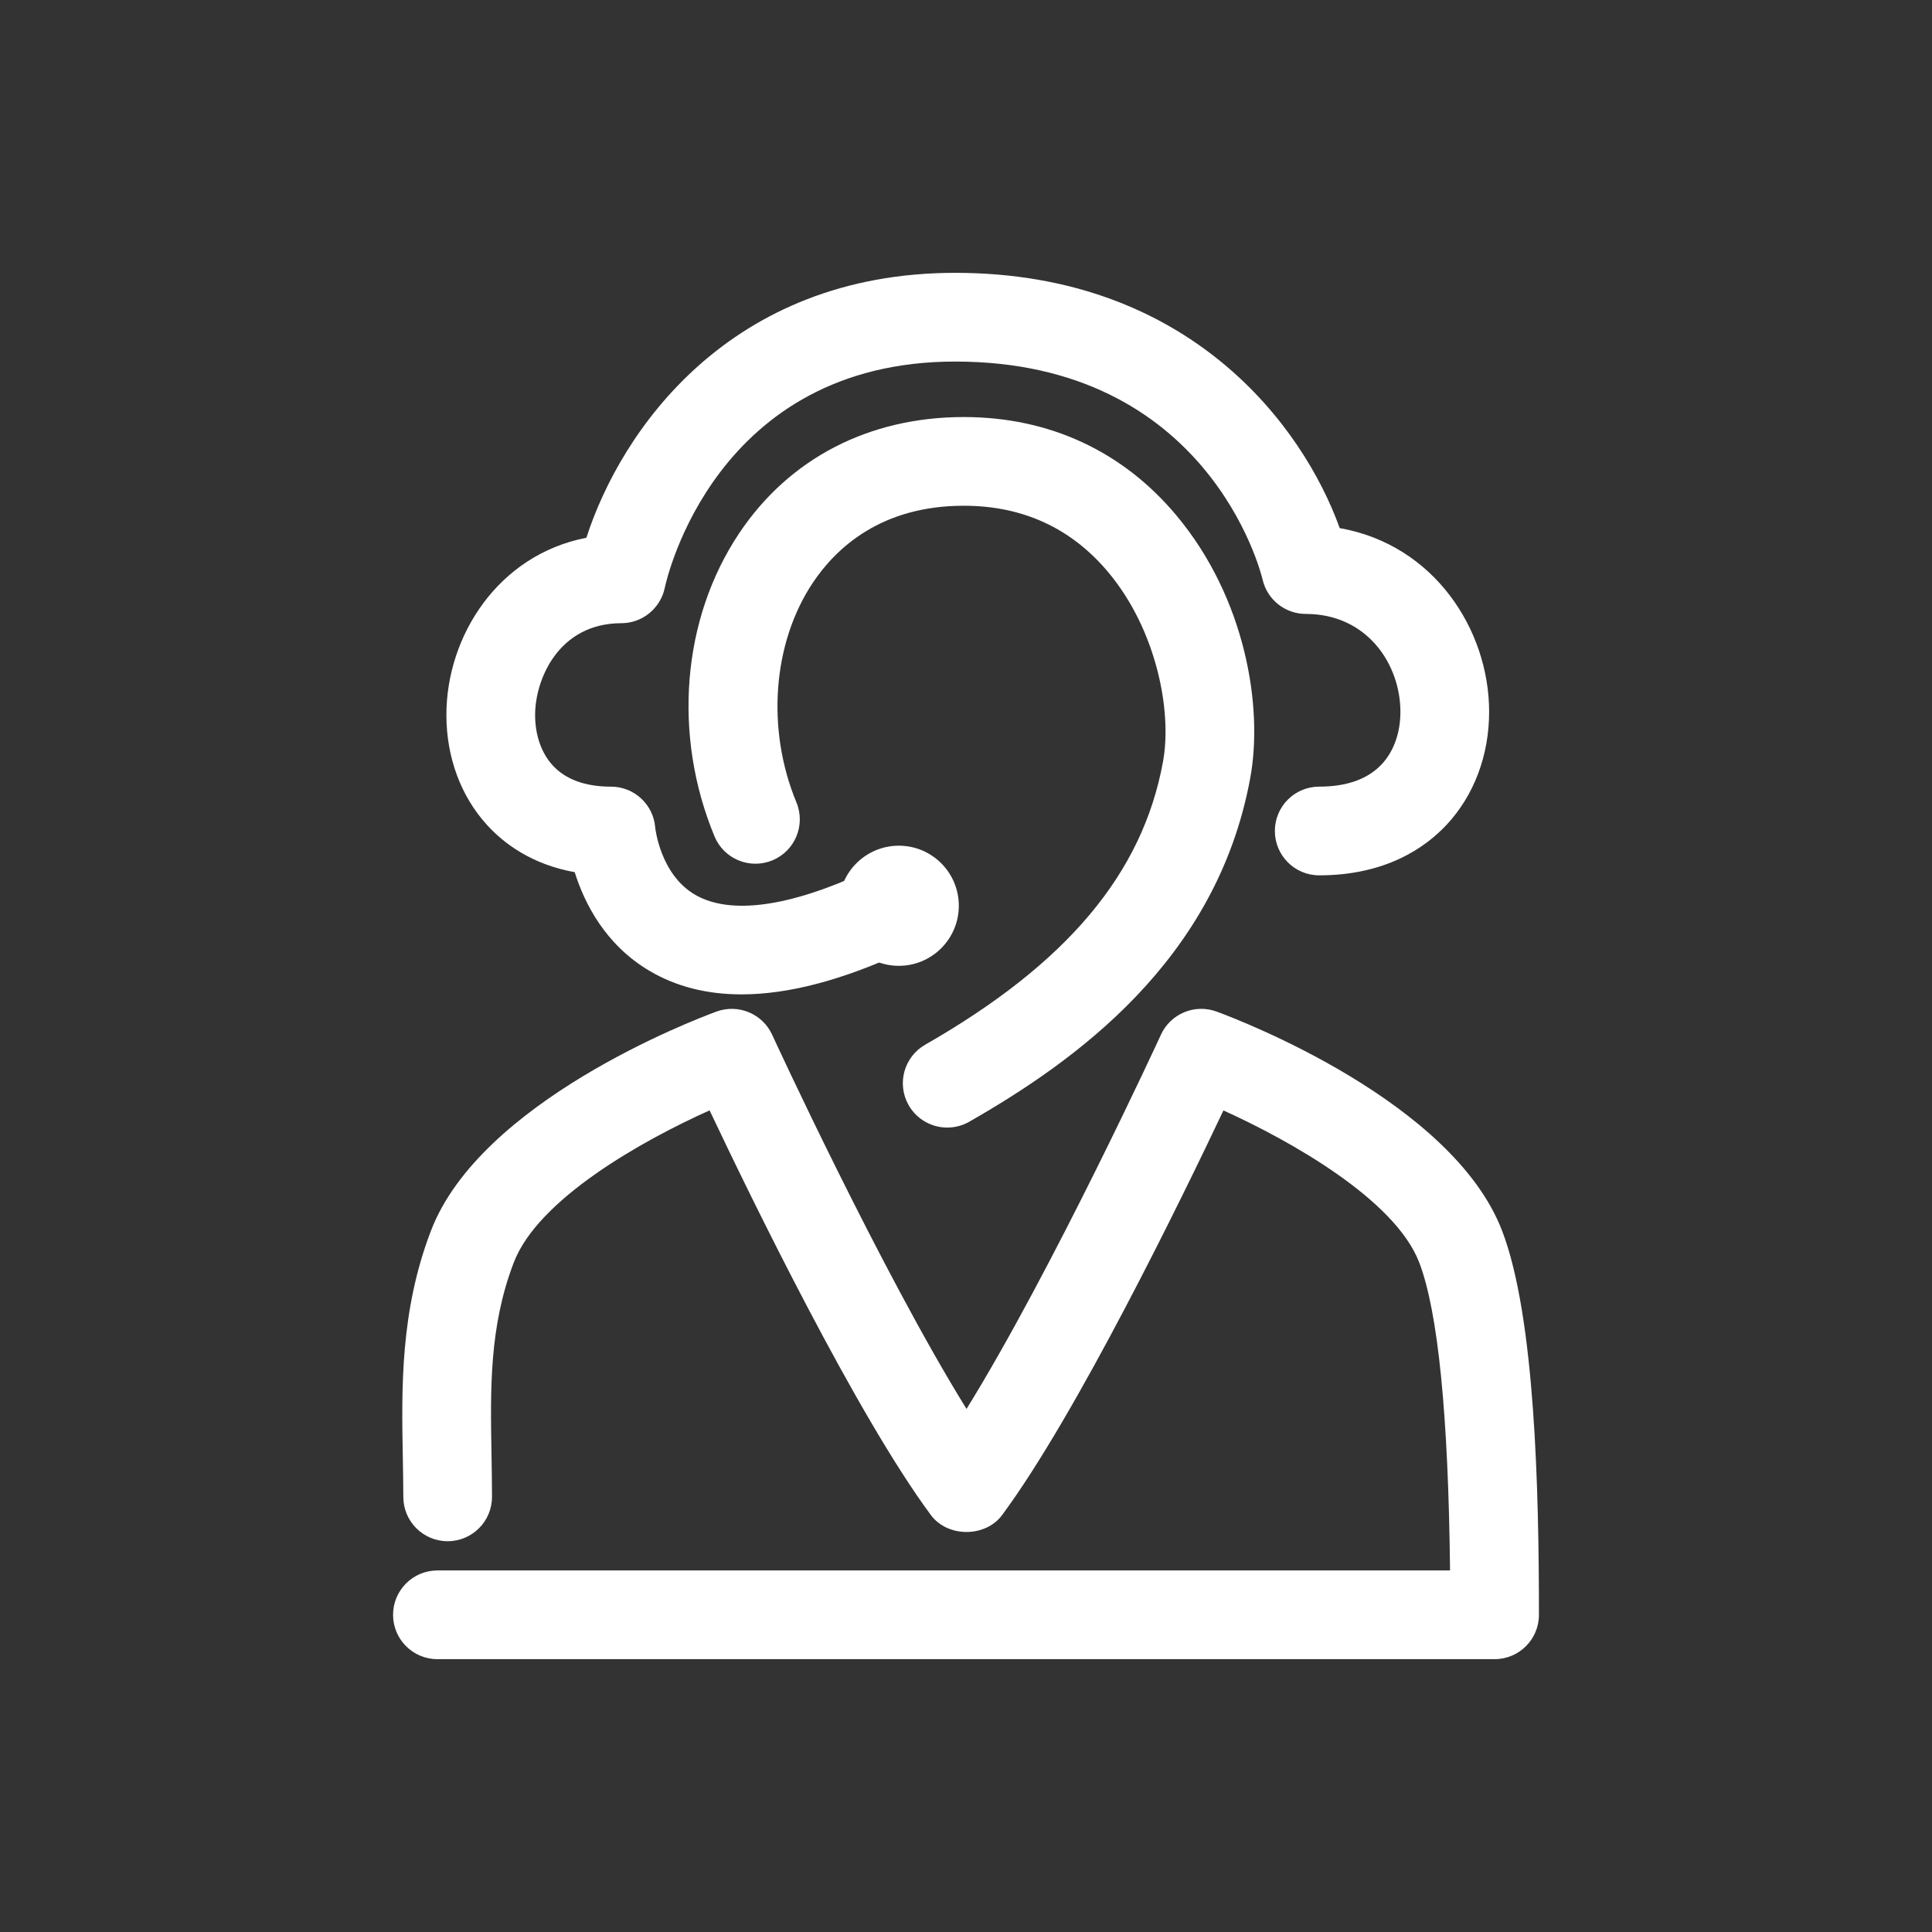 <?xml version="1.0" encoding="utf-8"?>
<!-- Generator: Adobe Illustrator 16.0.0, SVG Export Plug-In . SVG Version: 6.00 Build 0)  -->
<!DOCTYPE svg PUBLIC "-//W3C//DTD SVG 1.1//EN" "http://www.w3.org/Graphics/SVG/1.1/DTD/svg11.dtd">
<svg version="1.1" id="分離模式" xmlns="http://www.w3.org/2000/svg" xmlns:xlink="http://www.w3.org/1999/xlink" x="0px"
	 y="0px" width="100px" height="100px" viewBox="0 0 100 100" enable-background="new 0 0 100 100" xml:space="preserve">
<rect x="0" y="0" width="100" height="100" fill="#333333" stroke="none"/>
<g>
	<g>
		<path fill="#FFFFFF" d="M-94.45,47.255c-0.264,0-0.529-0.057-0.772-0.172c-33.136-15.469-35.831-29.798-35.831-45.586v-20.134
			c0-0.957,0.738-1.753,1.691-1.825c0.202-0.016,20.308-1.62,33.898-10.68c0.614-0.41,1.414-0.41,2.03,0
			c13.61,9.073,33.694,10.665,33.896,10.68c0.956,0.071,1.694,0.867,1.694,1.825V1.497c0,15.789-2.697,30.117-35.832,45.586
			C-93.921,47.198-94.185,47.255-94.45,47.255z M-127.394-16.976V1.497c0,14.905,2.439,27.475,32.943,41.906
			c30.506-14.431,32.947-27,32.947-41.906v-18.472c-5.161-0.572-20.879-2.866-32.947-10.463
			C-106.515-19.841-122.235-17.547-127.394-16.976z"/>
	</g>
	<g>
		<g>
			<path fill="#FFFFFF" d="M-94.45,23.46c-9.082,0-16.472-7.39-16.472-16.472c0-9.083,7.39-16.474,16.472-16.474
				c9.084,0,16.474,7.39,16.474,16.474C-77.977,16.071-85.366,23.46-94.45,23.46z M-94.45-5.824
				c-7.064,0-12.811,5.747-12.811,12.813c0,7.064,5.746,12.812,12.811,12.812c7.067,0,12.813-5.748,12.813-12.812
				C-81.637-0.077-87.383-5.824-94.45-5.824z"/>
		</g>
		<g>
			<g>
				<path fill="#FFFFFF" d="M-92.619-13.146h-3.66c-1.011,0-1.831-0.819-1.831-1.83c0-1.012,0.82-1.831,1.831-1.831h3.66
					c1.011,0,1.831,0.819,1.831,1.831C-90.788-13.965-91.608-13.146-92.619-13.146z"/>
			</g>
			<g>
				<path fill="#FFFFFF" d="M-94.45-5.824c-1.011,0-1.829-0.82-1.829-1.83v-7.321c0-1.012,0.818-1.831,1.829-1.831
					c1.012,0,1.831,0.819,1.831,1.831v7.321C-92.619-6.644-93.438-5.824-94.45-5.824z"/>
			</g>
		</g>
		<g>
			<g>
				<path fill="#FFFFFF" d="M-92.619,30.782h-3.66c-1.011,0-1.831-0.819-1.831-1.831c0-1.01,0.82-1.83,1.831-1.83h3.66
					c1.011,0,1.831,0.82,1.831,1.83C-90.788,29.962-91.608,30.782-92.619,30.782z"/>
			</g>
			<g>
				<path fill="#FFFFFF" d="M-94.45,30.782c-1.011,0-1.829-0.819-1.829-1.831V21.63c0-1.01,0.818-1.83,1.829-1.83
					c1.012,0,1.831,0.819,1.831,1.83v7.321C-92.619,29.962-93.438,30.782-94.45,30.782z"/>
			</g>
		</g>
		<g>
			<g>
				<path fill="#FFFFFF" d="M-116.412,10.648c-1.011,0-1.831-0.819-1.831-1.83v-3.66c0-1.012,0.82-1.831,1.831-1.831
					s1.828,0.819,1.828,1.831v3.66C-114.584,9.829-115.401,10.648-116.412,10.648z"/>
			</g>
			<g>
				<path fill="#FFFFFF" d="M-109.092,8.818h-7.32c-1.011,0-1.831-0.819-1.831-1.83c0-1.012,0.82-1.831,1.831-1.831h7.32
					c1.011,0,1.831,0.819,1.831,1.831C-107.261,7.999-108.081,8.818-109.092,8.818z"/>
			</g>
		</g>
		<g>
			<g>
				<path fill="#FFFFFF" d="M-72.485,10.648c-1.012,0-1.832-0.819-1.832-1.83v-3.66c0-1.012,0.82-1.831,1.832-1.831
					c1.011,0,1.83,0.819,1.83,1.831v3.66C-70.655,9.829-71.475,10.648-72.485,10.648z"/>
			</g>
			<g>
				<path fill="#FFFFFF" d="M-72.485,8.818h-7.32c-1.011,0-1.831-0.819-1.831-1.83c0-1.012,0.82-1.831,1.831-1.831h7.32
					c1.011,0,1.83,0.819,1.83,1.831C-70.655,7.999-71.475,8.818-72.485,8.818z"/>
			</g>
		</g>
		<g>
			<g>
				<path fill="#FFFFFF" d="M-112.568-4.124c-0.47,0-0.937-0.179-1.294-0.536c-0.716-0.715-0.716-1.874,0-2.588l5.178-5.177
					c0.713-0.715,1.874-0.715,2.586,0c0.717,0.714,0.717,1.873,0,2.587l-5.175,5.178C-111.632-4.303-112.101-4.124-112.568-4.124z"
					/>
			</g>
			<g>
				<path fill="#FFFFFF" d="M-104.804-1.536c-0.468,0-0.937-0.179-1.292-0.536l-5.178-5.176c-0.716-0.716-0.716-1.875,0-2.59
					c0.712-0.715,1.873-0.714,2.587,0l5.178,5.177c0.715,0.715,0.715,1.874,0,2.589C-103.864-1.715-104.333-1.536-104.804-1.536z"/>
			</g>
		</g>
		<g>
			<g>
				<path fill="#FFFFFF" d="M-81.507,26.937c-0.467,0-0.937-0.179-1.295-0.536c-0.713-0.714-0.713-1.873,0-2.588l5.178-5.177
					c0.716-0.715,1.873-0.715,2.589,0c0.714,0.715,0.714,1.874,0,2.588l-5.177,5.177C-80.57,26.758-81.038,26.937-81.507,26.937z"/>
			</g>
			<g>
				<path fill="#FFFFFF" d="M-78.919,24.349c-0.469,0-0.937-0.179-1.293-0.536l-5.18-5.177c-0.712-0.714-0.712-1.874,0-2.588
					c0.717-0.715,1.875-0.715,2.59,0l5.178,5.177c0.716,0.715,0.716,1.874,0,2.588C-77.981,24.17-78.451,24.349-78.919,24.349z"/>
			</g>
		</g>
		<g>
			<g>
				<path fill="#FFFFFF" d="M-76.329-4.124c-0.469,0-0.938-0.179-1.295-0.536l-5.178-5.178c-0.713-0.714-0.713-1.873,0-2.587
					c0.715-0.715,1.873-0.715,2.59,0l5.177,5.177c0.714,0.714,0.714,1.873,0,2.588C-75.393-4.303-75.862-4.124-76.329-4.124z"/>
			</g>
			<g>
				<path fill="#FFFFFF" d="M-84.097-1.536c-0.467,0-0.937-0.179-1.295-0.536c-0.712-0.715-0.712-1.873,0-2.589l5.18-5.177
					c0.715-0.714,1.873-0.715,2.588,0c0.716,0.715,0.716,1.874,0,2.59l-5.178,5.176C-83.16-1.715-83.627-1.536-84.097-1.536z"/>
			</g>
		</g>
		<g>
			<g>
				<path fill="#FFFFFF" d="M-107.39,26.937c-0.47,0-0.938-0.179-1.295-0.536l-5.178-5.177c-0.716-0.714-0.716-1.873,0-2.588
					c0.715-0.715,1.873-0.715,2.589,0l5.175,5.177c0.717,0.715,0.717,1.874,0,2.588C-106.454,26.758-106.923,26.937-107.39,26.937z"
					/>
			</g>
			<g>
				<path fill="#FFFFFF" d="M-109.979,24.349c-0.471,0-0.938-0.179-1.295-0.536c-0.716-0.715-0.716-1.874,0-2.589l5.178-5.177
					c0.714-0.714,1.873-0.714,2.587,0c0.715,0.715,0.715,1.874,0,2.588l-5.178,5.177C-109.042,24.17-109.513,24.349-109.979,24.349z
					"/>
			</g>
		</g>
		<g>
			<path fill="#FFFFFF" d="M-94.45,10.648c-2.018,0-3.66-1.642-3.66-3.66c0-2.019,1.643-3.661,3.66-3.661
				c2.02,0,3.662,1.642,3.662,3.661C-90.788,9.006-92.431,10.648-94.45,10.648z"/>
		</g>
	</g>
</g>
<g id="health_insurance_x2F_donation">
	<g>
		<g>
			<path fill="#FFFFFF" d="M101.009,172.819c-0.382,0-0.767-0.126-1.088-0.381c-0.757-0.603-0.882-1.705-0.279-2.46
				c6.176-7.746,9.575-14.756,9.575-19.739c0-8.832-7.185-16.017-16.017-16.017c-5.704,0-11.023,3.085-13.881,8.051
				c-0.313,0.543-0.891,0.878-1.518,0.878l0,0c-0.627,0-1.205-0.335-1.518-0.878c-2.855-4.966-8.174-8.051-13.88-8.051
				c-8.831,0-16.017,7.185-16.017,16.017c0,4.766,3.15,11.459,8.873,18.846c0.592,0.764,0.453,1.865-0.313,2.456
				c-0.765,0.591-1.862,0.452-2.455-0.312c-4.382-5.658-9.605-13.892-9.605-20.991c0-10.762,8.755-19.518,19.517-19.518
				c6.043,0,11.729,2.837,15.397,7.549c3.67-4.712,9.355-7.549,15.398-7.549c10.764,0,19.518,8.755,19.518,19.518
				c0,7.398-5.621,16.005-10.338,21.921C102.034,172.593,101.523,172.819,101.009,172.819z"/>
		</g>
		<g>
			<path fill="#FFFFFF" d="M75.434,169.755c-0.663,0-1.269-0.373-1.566-0.967l-3.171-6.344l-0.805,1.606
				c-0.295,0.593-0.901,0.968-1.565,0.968h-9.476c-0.968,0-1.75-0.784-1.75-1.751c0-0.966,0.782-1.75,1.75-1.75h8.394l1.886-3.771
				c0.297-0.592,0.902-0.967,1.566-0.967c0.663,0,1.268,0.375,1.564,0.967l3.066,6.134l6.794-15.528
				c0.29-0.663,0.96-1.083,1.683-1.047c0.725,0.033,1.352,0.508,1.581,1.195l4.34,13.018h7.03c0.967,0,1.749,0.784,1.749,1.75
				c0,0.967-0.782,1.751-1.749,1.751h-8.293c-0.752,0-1.422-0.482-1.659-1.198l-3.299-9.895l-6.466,14.781
				c-0.273,0.623-0.882,1.032-1.56,1.049C75.464,169.755,75.447,169.755,75.434,169.755z"/>
		</g>
	</g>
	<g>
		<g>
			<path fill="#FFFFFF" d="M50.563,207.659c-0.596,0-1.175-0.303-1.503-0.851c-0.497-0.829-0.228-1.903,0.603-2.4l4.387-2.628
				l-9.945-15.912l-5.602,3.731c-0.804,0.537-1.891,0.319-2.428-0.486c-0.535-0.805-0.317-1.891,0.488-2.427l7.102-4.73
				c0.393-0.262,0.876-0.354,1.34-0.254c0.459,0.099,0.863,0.382,1.113,0.784l11.845,18.952c0.248,0.398,0.328,0.879,0.218,1.336
				c-0.109,0.458-0.398,0.851-0.802,1.092l-5.918,3.545C51.18,207.58,50.87,207.659,50.563,207.659z"/>
		</g>
		<g>
			<path fill="#FFFFFF" d="M46.375,187.947c-0.564,0-1.12-0.274-1.458-0.78c-0.536-0.804-0.318-1.891,0.486-2.427l13.059-8.705
				c1.458-0.973,3.156-1.487,4.911-1.487h19.17c3.577,0,6.487,2.909,6.487,6.487c0,3.579-2.91,6.489-6.487,6.489H68.329
				c-0.967,0-1.751-0.784-1.751-1.751c0-0.966,0.784-1.75,1.751-1.75h14.214c1.647,0,2.987-1.34,2.987-2.988
				c0-1.647-1.34-2.987-2.987-2.987h-19.17c-1.06,0-2.087,0.312-2.971,0.9l-13.058,8.706
				C47.046,187.851,46.708,187.947,46.375,187.947z"/>
		</g>
		<g>
			<path fill="#FFFFFF" d="M55.443,202.454c-0.57,0-1.128-0.277-1.465-0.79c-0.53-0.808-0.307-1.892,0.501-2.424l4.713-3.099
				c1.448-0.955,3.132-1.459,4.867-1.459h18.445c1.349,0,2.661-0.264,3.902-0.785l20.881-10.033c0.031-0.014,0.061-0.028,0.089-0.04
				c1.521-0.63,2.247-2.382,1.618-3.904c-0.632-1.522-2.382-2.248-3.904-1.617l-20.251,8.794c-0.89,0.385-1.919-0.021-2.304-0.908
				c-0.385-0.886,0.022-1.917,0.908-2.302l20.278-8.806c3.335-1.38,7.136,0.194,8.506,3.499c1.362,3.29-0.191,7.071-3.464,8.458
				l-20.879,10.033c-0.025,0.011-0.05,0.022-0.075,0.033c-1.688,0.715-3.474,1.079-5.306,1.079H64.06
				c-1.049,0-2.066,0.304-2.943,0.88l-4.713,3.101C56.107,202.36,55.772,202.454,55.443,202.454z"/>
		</g>
	</g>
</g>
<g id="NewGroupe1_1_">
	<g id="NewGroup1-6">
		<g>
			<g>
				<path fill="#FFFFFF" d="M-136.59,110.432h2.965c-0.256,1.031-0.416,2.037-0.469,2.989h-2.496c-0.824,0-1.492-0.671-1.492-1.494
					C-138.082,111.103-137.414,110.432-136.59,110.432L-136.59,110.432z M-99.836,110.432c0.824,0,1.494,0.671,1.494,1.495
					c0,0.825-0.67,1.494-1.494,1.494h-2.494c-0.055-0.952-0.215-1.958-0.471-2.989H-99.836L-99.836,110.432z M-136.59,115.705h2.598
					c0.701,5.157,4.768,9.455,10.773,11.187c0.105,0.031,0.213,0.045,0.318,0.045c0.494,0,0.951-0.324,1.094-0.825
					c0.176-0.605-0.172-1.239-0.779-1.413c-4.264-1.23-9.244-4.743-9.244-10.595c0-6.243,6.365-16.569,13.617-16.569
					s13.617,10.326,13.617,16.569c0,5.817-4.938,9.331-9.17,10.573c-0.605,0.178-0.951,0.813-0.773,1.417
					c0.178,0.605,0.814,0.95,1.418,0.774c5.955-1.748,9.986-6.034,10.689-11.163h2.596c2.084,0,3.779-1.695,3.779-3.778
					s-1.695-3.778-3.779-3.778h-3.678c-2.387-6.393-8.07-12.899-14.699-12.899s-12.311,6.507-14.697,12.899h-3.68
					c-2.082,0-3.777,1.695-3.777,3.778S-138.672,115.705-136.59,115.705L-136.59,115.705z"/>
				<path fill="#FFFFFF" d="M-122.9,127.312c-0.145,0-0.285-0.02-0.424-0.06c-5.957-1.718-10.139-5.981-10.99-11.172h-2.275
					c-2.291,0-4.152-1.862-4.152-4.153c0-2.29,1.861-4.153,4.152-4.153h3.42c2.418-6.26,8.078-12.899,14.957-12.899
					c6.881,0,12.539,6.64,14.957,12.899h3.42c2.291,0,4.152,1.862,4.152,4.153c0,2.29-1.861,4.153-4.152,4.153h-2.273
					c-0.85,5.16-4.998,9.414-10.904,11.148c-0.793,0.229-1.656-0.25-1.885-1.028c-0.113-0.39-0.07-0.8,0.125-1.154
					c0.193-0.356,0.514-0.615,0.902-0.729c4.107-1.205,8.9-4.603,8.9-10.213c0-6.102-6.188-16.194-13.242-16.194
					c-7.051,0-13.24,10.093-13.24,16.194c0,5.644,4.832,9.04,8.973,10.233c0.803,0.231,1.27,1.074,1.035,1.879
					C-121.631,126.86-122.23,127.312-122.9,127.312z M-136.59,108.523c-1.875,0-3.402,1.527-3.402,3.403
					c0,1.877,1.527,3.402,3.402,3.402h2.926l0.043,0.324c0.688,5.039,4.713,9.207,10.506,10.878
					c0.393,0.114,0.834-0.128,0.949-0.524c0.117-0.406-0.117-0.832-0.525-0.948c-4.387-1.267-9.512-4.896-9.512-10.955
					c0-6.384,6.539-16.944,13.99-16.944c7.453,0,13.992,10.561,13.992,16.944c0,6.023-5.084,9.655-9.439,10.934
					c-0.195,0.057-0.359,0.188-0.457,0.367c-0.098,0.181-0.119,0.389-0.063,0.584c0.117,0.394,0.553,0.635,0.953,0.52
					c5.742-1.686,9.736-5.846,10.422-10.854l0.045-0.324h2.924c1.877,0,3.404-1.526,3.404-3.402c0-1.877-1.527-3.403-3.404-3.403
					h-3.938l-0.092-0.244c-2.273-6.095-7.736-12.654-14.348-12.654s-12.07,6.56-14.346,12.654l-0.094,0.244H-136.59z
					 M-99.836,113.796h-2.85l-0.02-0.354c-0.051-0.92-0.203-1.9-0.461-2.92l-0.113-0.466h3.443c1.031,0,1.869,0.84,1.869,1.87
					C-97.967,112.958-98.805,113.796-99.836,113.796z M-101.98,113.046h2.145c0.617,0,1.119-0.502,1.119-1.119
					c0-0.618-0.502-1.119-1.119-1.119h-2.49C-102.154,111.579-102.041,112.327-101.98,113.046z M-133.738,113.796h-2.852
					c-1.029,0-1.869-0.838-1.869-1.869s0.84-1.87,1.869-1.87h3.443l-0.113,0.466c-0.254,1.021-0.408,2.002-0.459,2.92
					L-133.738,113.796z M-136.59,110.808c-0.615,0-1.117,0.501-1.117,1.119c0,0.617,0.502,1.119,1.117,1.119h2.145
					c0.061-0.717,0.174-1.467,0.348-2.238H-136.59z"/>
			</g>
			<g>
				<path fill="#FFFFFF" d="M-58.139,136.2h-16.109v-0.741c0-4.442,3.611-8.056,8.055-8.056s8.055,3.613,8.055,8.056V136.2
					L-58.139,136.2z M-58.139,152.271h-16.109v-13.785h16.109V152.271L-58.139,152.271z M-58.139,163.907h-16.109v-9.354h16.109
					V163.907L-58.139,163.907z M-68.93,122.825c0-0.286,0.232-0.52,0.52-0.52h4.432c0.283,0,0.521,0.238,0.521,0.52v2.673
					c-0.873-0.24-1.787-0.379-2.736-0.379s-1.863,0.139-2.736,0.379V122.825L-68.93,122.825z M-120.018,120.829v-4.878l0,0
					c0-0.996,0.809-1.806,1.805-1.806l0,0c0.998,0,1.807,0.81,1.807,1.806v4.878H-120.018L-120.018,120.829z M-122.293,115.849
					c-1.027-0.836-1.619-1.948-1.619-3.179c0-2.659,2.76-7.067,5.699-7.067s5.701,4.408,5.701,7.067c0,1.511-0.82,2.537-1.621,3.184
					c-0.053-2.209-1.857-3.991-4.08-3.991C-120.434,111.862-122.234,113.641-122.293,115.849L-122.293,115.849z M-61.172,126.427
					v-3.602c0-1.547-1.258-2.804-2.807-2.804h-1.449c-1.488-6.571-7.246-11.325-13.762-11.325c-7.777,0-14.107,6.592-14.107,14.693
					v17.225l-0.029,4.226c-0.055,6.828-5.371,12.382-11.852,12.382c-6.535,0-11.852-5.551-11.852-12.373v-21.734h2.906v-4.567
					c2.438-1.245,3.895-3.428,3.895-5.879c0-3.692-3.576-9.35-7.984-9.35c-4.404,0-7.982,5.657-7.982,9.352
					c0,2.449,1.477,4.634,3.893,5.87v4.574h2.988v21.734c0,8.081,6.342,14.657,14.137,14.657c7.727,0,14.07-6.571,14.137-14.648
					l0.029-21.468c0-6.843,5.303-12.408,11.822-12.408c5.289,0,9.977,3.766,11.402,9.04h-0.623c-1.545,0-2.803,1.257-2.803,2.804
					v3.602c-3.17,1.77-5.32,5.152-5.32,9.031v30.734h20.68v-30.733C-55.854,131.579-58.004,128.194-61.172,126.427L-61.172,126.427z
					"/>
				<path fill="#FFFFFF" d="M-55.479,166.567h-21.43v-31.109c0-3.802,2.031-7.325,5.32-9.248v-3.385
					c0-1.753,1.426-3.179,3.178-3.179h0.125c-1.539-4.906-5.953-8.292-10.904-8.292c-6.313,0-11.449,5.399-11.449,12.035
					l-0.025,21.468c-0.07,8.285-6.58,15.023-14.514,15.023c-8.002,0-14.512-6.744-14.512-15.032v-21.359h-2.988v-4.724
					c-2.443-1.331-3.893-3.594-3.893-6.096c0-3.842,3.744-9.727,8.357-9.727s8.359,5.885,8.359,9.725
					c0,2.511-1.451,4.778-3.895,6.106v4.715h-2.906v21.359c0,6.616,5.148,11.998,11.477,11.998c6.273,0,11.422-5.388,11.479-12.011
					l0.027-4.224V123.39c0-8.309,6.498-15.068,14.482-15.068c6.566,0,12.43,4.744,14.057,11.325h1.154
					c1.756,0,3.182,1.426,3.182,3.179v3.385c3.287,1.923,5.318,5.446,5.318,9.249V166.567z M-76.156,165.816h19.928v-30.357
					c0-3.604-1.963-6.94-5.127-8.705l-0.191-0.106v-3.822c0-1.339-1.092-2.429-2.432-2.429h-1.75l-0.064-0.293
					c-1.449-6.392-7.082-11.031-13.396-11.031c-7.57,0-13.73,6.422-13.73,14.317v17.225l-0.029,4.228
					c-0.059,7.033-5.545,12.754-12.229,12.754c-6.742,0-12.229-5.719-12.229-12.747v-22.11h2.908v-4.42l0.203-0.104
					c2.313-1.18,3.691-3.254,3.691-5.546c0-3.544-3.408-8.975-7.609-8.975c-4.199,0-7.607,5.432-7.607,8.977
					c0,2.283,1.379,4.353,3.689,5.535l0.205,0.105v4.428h2.986v22.11c0,7.875,6.174,14.281,13.762,14.281
					c7.523,0,13.697-6.404,13.762-14.275l0.029-21.465c0-7.049,5.473-12.783,12.197-12.783c5.445,0,10.283,3.831,11.766,9.317
					l0.127,0.472h-1.113c-1.34,0-2.43,1.09-2.43,2.43v3.822l-0.191,0.107c-3.164,1.764-5.125,5.1-5.125,8.703V165.816z
					 M-57.764,164.282h-16.859V154.18h16.859V164.282z M-73.873,163.532h15.359v-8.604h-15.359V163.532z M-57.764,152.646h-16.859
					V138.11h16.859V152.646z M-73.873,151.896h15.359v-13.036h-15.359V151.896z M-57.764,136.575h-16.859v-1.116
					c0-4.648,3.781-8.431,8.43-8.431s8.43,3.782,8.43,8.431V136.575z M-73.873,135.825h15.359v-0.366c0-4.235-3.443-7.68-7.68-7.68
					s-7.68,3.444-7.68,7.68V135.825z M-63.082,125.991l-0.475-0.132c-1.764-0.484-3.51-0.484-5.273,0l-0.475,0.132v-3.166
					c0-0.493,0.4-0.896,0.895-0.896h4.432c0.486,0,0.896,0.41,0.896,0.896V125.991z M-68.41,122.681
					c-0.078,0-0.145,0.064-0.145,0.145v2.192c1.58-0.363,3.143-0.363,4.723,0v-2.192c0-0.074-0.07-0.145-0.146-0.145H-68.41z
					 M-116.031,121.204h-4.361v-5.253c0-1.202,0.979-2.181,2.18-2.181c1.203,0,2.182,0.979,2.182,2.181V121.204z M-119.643,120.454
					h2.861v-4.503c0-0.788-0.643-1.431-1.432-1.431l0,0c-0.789,0-1.43,0.643-1.43,1.431V120.454z M-114.488,116.624l-0.02-0.762
					c-0.047-1.999-1.709-3.625-3.705-3.625c-1.992,0-3.652,1.623-3.703,3.62l-0.021,0.763l-0.592-0.48
					c-1.133-0.921-1.758-2.153-1.758-3.47c0-2.805,2.84-7.441,6.074-7.441s6.074,4.637,6.074,7.441c0,1.344-0.607,2.545-1.758,3.476
					L-114.488,116.624z M-118.213,111.486c2.135,0,3.953,1.55,4.367,3.586c0.637-0.693,0.957-1.5,0.957-2.402
					c0-2.459-2.631-6.693-5.324-6.693s-5.324,4.234-5.324,6.693c0,0.868,0.336,1.698,0.959,2.392
					C-122.16,113.031-120.342,111.486-118.213,111.486z"/>
			</g>
		</g>
	</g>
</g>
<g id="stay_home_x2F_stay_safe">
	<g>
		<path fill="#FFFFFF" d="M-91.024,311.704c-0.223,0-0.445-0.047-0.653-0.141c-0.678-0.307-16.714-7.666-28.322-21.795
			c-0.555-0.675-0.457-1.674,0.219-2.229c0.676-0.554,1.676-0.458,2.23,0.219c9.855,11.997,23.415,19.08,26.525,20.606
			c3.115-1.528,16.696-8.627,26.539-20.61c0.555-0.676,1.553-0.774,2.229-0.218c0.677,0.556,0.773,1.554,0.219,2.23
			c-11.607,14.133-27.654,21.491-28.332,21.798C-90.578,311.657-90.802,311.704-91.024,311.704z"/>
	</g>
	<g>
		<path fill="#FFFFFF" d="M-59.275,284.88c-0.352,0-0.693-0.116-0.975-0.334l-9.129-7.101c-0.386-0.3-0.612-0.763-0.612-1.25
			v-14.751h-8.141v5.955c0,0.585-0.321,1.122-0.837,1.396c-0.515,0.276-1.14,0.246-1.625-0.079L-91,261.78l-31.335,22.049
			c-0.356,0.252-0.801,0.344-1.229,0.256c-0.428-0.087-0.801-0.347-1.03-0.719c-4.621-7.489-6.966-15.396-6.966-23.506
			c0-13.345,10.856-24.202,24.202-24.202c7.06,0,13.033,3.968,16.333,8.245c3.302-4.277,9.274-8.245,16.335-8.245
			c13.346,0,24.2,10.856,24.2,24.202c0,8.403-2.507,16.576-7.452,24.292c-0.242,0.375-0.629,0.631-1.065,0.707
			C-59.098,284.872-59.188,284.88-59.275,284.88z M-66.824,275.42l7.128,5.542c4.009-6.756,6.04-13.846,6.04-21.102
			c0-11.599-9.436-21.034-21.033-21.034c-6.616,0-12.531,4.378-14.953,8.704c-0.279,0.5-0.809,0.811-1.382,0.811
			c-0.572,0-1.102-0.311-1.382-0.811c-2.422-4.325-8.336-8.704-14.951-8.704c-11.599,0-21.033,9.435-21.033,21.034
			c0,6.994,1.895,13.847,5.633,20.394l30.822-21.69c0.535-0.376,1.245-0.385,1.789-0.023l8.846,5.897v-4.578
			c0-0.876,0.711-1.585,1.586-1.585h11.309c0.875,0,1.582,0.709,1.582,1.585V275.42z"/>
	</g>
	<g>
		<path fill="#FFFFFF" d="M-82.23,299.139c-0.873,0-1.582-0.709-1.582-1.584v-7.212h-14.424v7.212c0,0.875-0.707,1.584-1.582,1.584
			s-1.586-0.709-1.586-1.584v-8.796c0-0.875,0.711-1.583,1.586-1.583h17.588c0.877,0,1.586,0.708,1.586,1.583v8.796
			C-80.645,298.43-81.354,299.139-82.23,299.139z"/>
	</g>
</g>
<g>
	<g>
		<path fill="#FFFFFF" d="M160.479,28.952h-13.393c-0.674,0-1.219-0.546-1.219-1.218V15.559h-12.174
			c-0.674,0-1.219-0.545-1.219-1.218V0.948c0-0.672,0.545-1.218,1.219-1.218h12.174v-12.175c0-0.673,0.545-1.218,1.219-1.218h13.393
			c0.672,0,1.217,0.545,1.217,1.218V-0.27h12.176c0.672,0,1.217,0.546,1.217,1.218v13.393c0,0.673-0.545,1.218-1.217,1.218h-12.176
			v12.176C161.695,28.406,161.15,28.952,160.479,28.952z M148.303,26.517h10.957V14.341c0-0.672,0.545-1.217,1.219-1.217h12.174
			V2.166h-12.174c-0.674,0-1.219-0.545-1.219-1.218v-12.175h-10.957V0.948c0,0.673-0.545,1.218-1.217,1.218H134.91v10.958h12.176
			c0.672,0,1.217,0.545,1.217,1.217V26.517z"/>
	</g>
	<g id="online_medical_consultation_x2F_diagnosis">
		<g id="_x3C_Grupo_x3E__68_">
			<g>
				<g>
					<path fill="#FFFFFF" d="M118.752,36.572c-0.668,0-1.209-0.541-1.209-1.208V0.332c0-4.662,3.793-8.455,8.455-8.455h9.664
						c0.668,0,1.209,0.541,1.209,1.208s-0.541,1.208-1.209,1.208h-9.664c-3.33,0-6.039,2.709-6.039,6.039v35.032
						C119.959,36.031,119.418,36.572,118.752,36.572z"/>
				</g>
				<g>
					<path fill="#FFFFFF" d="M188.813,36.572c-0.666,0-1.207-0.541-1.207-1.208V0.332c0-3.33-2.709-6.039-6.039-6.039h-9.664
						c-0.668,0-1.209-0.541-1.209-1.208s0.541-1.208,1.209-1.208h9.664c4.662,0,8.455,3.793,8.455,8.455v35.032
						C190.021,36.031,189.48,36.572,188.813,36.572z"/>
				</g>
				<g>
					<path fill="#FFFFFF" d="M182.773,49.859h-57.982c-5.33,0-9.664-4.335-9.664-9.664c0-0.667,0.541-1.208,1.207-1.208h30.199
						c0.668,0,1.209,0.541,1.209,1.208v1.209h12.08v-1.209c0-0.667,0.541-1.208,1.209-1.208h30.199c0.666,0,1.207,0.541,1.207,1.208
						C192.438,45.524,188.104,49.859,182.773,49.859z M117.643,41.403c0.578,3.424,3.563,6.04,7.148,6.04h57.982
						c3.586,0,6.57-2.616,7.148-6.04h-27.684v1.209c0,0.667-0.541,1.208-1.207,1.208h-14.498c-0.666,0-1.207-0.541-1.207-1.208
						v-1.209H117.643z"/>
				</g>
			</g>
		</g>
	</g>
</g>
<g id="news_1_">
	<g>
		<g>
			<path fill="#FFFFFF" d="M246.396,78.391c-0.205,0-0.41-0.056-0.596-0.173l-9.443-5.98c-1.139-0.708-2.395-0.709-3.531,0.003
				l-9.381,5.973c-0.514,0.33-1.205,0.178-1.537-0.341c-0.33-0.519-0.178-1.207,0.342-1.538l9.387-5.977
				c1.875-1.174,4.025-1.176,5.904-0.006l9.451,5.985c0.52,0.329,0.674,1.017,0.346,1.537
				C247.125,78.207,246.766,78.391,246.396,78.391z"/>
		</g>
		<g>
			<path fill="#FFFFFF" d="M264.75,140.743h-60.129c-3.07,0-5.568-2.498-5.568-5.567V91.75c0-0.236,0.074-0.465,0.213-0.656
				c0.084-0.113,0.232-0.273,0.352-0.348l7.748-4.91c0.518-0.329,1.207-0.175,1.535,0.344c0.33,0.52,0.176,1.208-0.344,1.537
				l-7.277,4.611v42.847c0,1.842,1.5,3.341,3.342,3.341h60.129c1.842,0,3.34-1.499,3.34-3.341V92.328l-7.277-4.61
				c-0.52-0.329-0.674-1.017-0.346-1.536c0.33-0.521,1.018-0.674,1.537-0.345l7.75,4.91c0.121,0.077,0.227,0.177,0.311,0.294
				c0.135,0.188,0.252,0.478,0.252,0.709v43.426C270.316,138.245,267.818,140.743,264.75,140.743z"/>
		</g>
		<g>
			<path fill="#FFFFFF" d="M234.586,128.481c-1.006,0-2.01-0.293-2.943-0.879l-32.027-20.393c-0.52-0.331-0.672-1.019-0.342-1.538
				c0.33-0.52,1.02-0.67,1.537-0.341l32.021,20.39c1.131,0.709,2.387,0.708,3.533-0.006l32.197-20.385
				c0.518-0.328,1.207-0.175,1.535,0.345c0.33,0.52,0.176,1.208-0.344,1.537l-32.205,20.39
				C236.604,128.187,235.594,128.481,234.586,128.481z"/>
		</g>
		<g>
			<path fill="#FFFFFF" d="M261.408,105.111c-0.615,0-1.113-0.499-1.113-1.113V79.5c0-0.614-0.5-1.113-1.113-1.113h-48.994
				c-0.613,0-1.113,0.5-1.113,1.113v24.497c0,0.615-0.498,1.113-1.113,1.113s-1.113-0.499-1.113-1.113V79.5
				c0-1.842,1.498-3.34,3.34-3.34h48.994c1.842,0,3.34,1.498,3.34,3.34v24.497C262.521,104.612,262.023,105.111,261.408,105.111z"/>
		</g>
	</g>
	<g>
		<g>
			<path fill="#FFFFFF" d="M253.057,85.625H214.92c-0.615,0-1.113-0.499-1.113-1.113s0.498-1.113,1.113-1.113h38.137
				c0.615,0,1.113,0.499,1.113,1.113S253.672,85.625,253.057,85.625z"/>
		</g>
		<g>
			<path fill="#FFFFFF" d="M253.057,91.749H214.92c-0.615,0-1.113-0.499-1.113-1.113s0.498-1.113,1.113-1.113h38.137
				c0.615,0,1.113,0.499,1.113,1.113S253.672,91.749,253.057,91.749z"/>
		</g>
		<g>
			<path fill="#FFFFFF" d="M253.057,97.873H214.92c-0.615,0-1.113-0.499-1.113-1.113s0.498-1.113,1.113-1.113h38.137
				c0.615,0,1.113,0.499,1.113,1.113S253.672,97.873,253.057,97.873z"/>
		</g>
	</g>
</g>
<g id="order_tracking">
	<g>
		<g>
			<path fill="#FFFFFF" d="M226.298,53.825c-0.326,0-0.637-0.143-0.848-0.39c-0.559-0.651-13.666-16.051-13.666-25.289
				c0-8.003,6.51-14.514,14.514-14.514c8.002,0,14.512,6.511,14.512,14.514c0,9.238-13.107,24.638-13.664,25.289
				C226.933,53.683,226.624,53.825,226.298,53.825z M226.298,15.865c-6.771,0-12.281,5.51-12.281,12.281
				c0,7.152,9.373,19.236,12.281,22.812c2.904-3.575,12.279-15.664,12.279-22.812C238.577,21.375,233.069,15.865,226.298,15.865z"/>
		</g>
		<g>
			<path fill="#FFFFFF" d="M226.298,34.846c-3.693,0-6.699-3.005-6.699-6.699c0-3.693,3.006-6.698,6.699-6.698
				s6.697,3.005,6.697,6.698C232.995,31.841,229.991,34.846,226.298,34.846z M226.298,23.681c-2.463,0-4.467,2.004-4.467,4.466
				c0,2.463,2.004,4.467,4.467,4.467c2.461,0,4.465-2.004,4.465-4.467C230.763,25.685,228.759,23.681,226.298,23.681z"/>
		</g>
	</g>
	<g>
		<g>
			<path fill="#FFFFFF" d="M270.954,16.981L270.954,16.981c-0.33,0-0.645-0.146-0.857-0.401
				c-0.467-0.56-11.422-13.801-11.422-21.927c0-6.771,5.51-12.281,12.279-12.281c6.773,0,12.281,5.51,12.281,12.281
				c0,8.126-10.957,21.367-11.424,21.927C271.601,16.835,271.286,16.981,270.954,16.981z M270.954-15.396
				c-5.539,0-10.047,4.508-10.047,10.049c0,6.091,7.475,16.146,10.047,19.427c2.574-3.281,10.049-13.336,10.049-19.427
				C281.003-10.888,276.495-15.396,270.954-15.396z"/>
		</g>
		<g>
			<path fill="#FFFFFF" d="M270.954,0.235c-3.078,0-5.582-2.504-5.582-5.582s2.504-5.582,5.582-5.582s5.582,2.504,5.582,5.582
				S274.032,0.235,270.954,0.235z M270.954-8.696c-1.846,0-3.35,1.503-3.35,3.35s1.504,3.35,3.35,3.35c1.848,0,3.35-1.503,3.35-3.35
				S272.802-8.696,270.954-8.696z"/>
		</g>
	</g>
	<g>
		<g>
			<path fill="#FFFFFF" d="M262.024,16.981h-2.256c-0.617,0-1.117-0.499-1.117-1.116c0-0.616,0.5-1.116,1.117-1.116h2.256
				c0.615,0,1.115,0.5,1.115,1.116C263.14,16.482,262.64,16.981,262.024,16.981z"/>
		</g>
		<g>
			<path fill="#FFFFFF" d="M247.874,18.688c-0.32,0-0.637-0.136-0.857-0.399c-0.396-0.473-0.334-1.177,0.139-1.573
				c0.137-0.114,0.275-0.225,0.42-0.331c1.447-1.069,3.162-1.636,4.959-1.636c0.615,0,1.115,0.5,1.115,1.116
				c0,0.617-0.5,1.117-1.115,1.117c-1.314,0-2.572,0.415-3.633,1.2c-0.109,0.08-0.211,0.16-0.311,0.244
				C248.382,18.603,248.126,18.688,247.874,18.688z"/>
		</g>
		<g>
			<path fill="#FFFFFF" d="M247.415,29.371c-0.285,0-0.57-0.108-0.787-0.326c-1.486-1.481-2.357-3.442-2.457-5.521
				c-0.029-0.615,0.445-1.139,1.061-1.168c0.629-0.037,1.141,0.446,1.17,1.062c0.072,1.522,0.713,2.96,1.803,4.047
				c0.436,0.436,0.438,1.143,0.002,1.579C247.987,29.262,247.702,29.371,247.415,29.371z"/>
		</g>
		<g>
			<path fill="#FFFFFF" d="M259.042,31.496h-5.461c-0.617,0-1.117-0.5-1.117-1.116c0-0.617,0.5-1.116,1.117-1.116h5.461
				c0.615,0,1.115,0.499,1.115,1.116C260.157,30.996,259.657,31.496,259.042,31.496z"/>
		</g>
		<g>
			<path fill="#FFFFFF" d="M272.419,31.593c-0.049,0-0.098-0.004-0.148-0.01c-0.432-0.058-0.875-0.087-1.316-0.087h-4.027
				c-0.617,0-1.117-0.5-1.117-1.116c0-0.617,0.5-1.116,1.117-1.116h4.027c0.539,0,1.08,0.035,1.609,0.105
				c0.611,0.081,1.041,0.643,0.961,1.254C273.45,31.184,272.97,31.593,272.419,31.593z"/>
		</g>
		<g>
			<path fill="#FFFFFF" d="M281.124,38.063c-0.424,0-0.828-0.243-1.016-0.653c-0.52-1.138-1.238-2.161-2.137-3.04
				c-0.441-0.432-0.449-1.139-0.018-1.579s1.139-0.449,1.578-0.018c1.098,1.073,1.975,2.321,2.607,3.71
				c0.256,0.561,0.008,1.224-0.553,1.479C281.437,38.031,281.278,38.063,281.124,38.063z"/>
		</g>
		<g>
			<path fill="#FFFFFF" d="M279.679,48.49c-0.244,0-0.49-0.08-0.695-0.244c-0.482-0.385-0.561-1.087-0.176-1.569
				c0.951-1.189,1.627-2.595,1.955-4.065c0.135-0.602,0.734-0.982,1.332-0.846c0.604,0.135,0.98,0.731,0.848,1.333
				c-0.402,1.8-1.229,3.519-2.391,4.972C280.331,48.347,280.007,48.49,279.679,48.49z"/>
		</g>
		<g>
			<path fill="#FFFFFF" d="M270.954,52.709h-2.371c-0.617,0-1.117-0.5-1.117-1.116c0-0.617,0.5-1.117,1.117-1.117h2.371
				c0.855,0,1.705-0.108,2.525-0.323c0.598-0.155,1.207,0.201,1.363,0.798s-0.201,1.207-0.799,1.362
				C273.038,52.576,271.999,52.709,270.954,52.709z"/>
		</g>
		<g>
			<path fill="#FFFFFF" d="M262.077,52.709h-5.635c-0.617,0-1.117-0.5-1.117-1.116c0-0.617,0.5-1.116,1.117-1.116h5.635
				c0.615,0,1.115,0.499,1.115,1.116C263.192,52.209,262.692,52.709,262.077,52.709z"/>
		</g>
		<g>
			<path fill="#FFFFFF" d="M249.907,52.709h-5.201c-0.617,0-1.117-0.5-1.117-1.116c0-0.617,0.5-1.116,1.117-1.116h5.201
				c0.615,0,1.115,0.499,1.115,1.116C251.022,52.209,250.522,52.709,249.907,52.709z"/>
		</g>
		<g>
			<path fill="#FFFFFF" d="M237.929,52.709h-2.699c-0.617,0-1.117-0.5-1.117-1.116c0-0.617,0.5-1.116,1.117-1.116h2.699
				c0.617,0,1.117,0.499,1.117,1.116C239.046,52.209,238.546,52.709,237.929,52.709z"/>
		</g>
	</g>
</g>
<g id="bus_1_">
	<g>
		<g>
			<path fill="#FFFFFF" d="M-100.605,76.493h-3.455c-1.906,0-3.457-1.55-3.457-3.456V59.215c0-3.176,2.586-5.759,5.762-5.759h5.826
				c0.635,0,1.152,0.516,1.152,1.152s-0.518,1.152-1.152,1.152h-5.826c-1.906,0-3.457,1.55-3.457,3.456v13.823
				c0,0.635,0.518,1.152,1.152,1.152h3.455c0.635,0,1.152,0.516,1.152,1.152S-99.971,76.493-100.605,76.493z"/>
		</g>
		<g>
			<path fill="#FFFFFF" d="M-37.252,76.493h-3.455c-0.637,0-1.152-0.516-1.152-1.152s0.516-1.152,1.152-1.152h3.455
				c0.637,0,1.154-0.517,1.154-1.152V59.215c0-1.905-1.551-3.456-3.457-3.456h-5.826c-0.637,0-1.152-0.516-1.152-1.152
				s0.516-1.152,1.152-1.152h5.826c3.176,0,5.762,2.583,5.762,5.759v13.823C-33.793,74.943-35.346,76.493-37.252,76.493z"/>
		</g>
	</g>
	<g>
		<g>
			<path fill="#FFFFFF" d="M-66.047,52.304h-9.215c-0.637,0-1.152-0.516-1.152-1.152S-75.898,50-75.262,50h9.215
				c0.635,0,1.152,0.516,1.152,1.152S-65.412,52.304-66.047,52.304z"/>
		</g>
		<g>
			<path fill="#FFFFFF" d="M-67.199,94.924h-6.912c-8.893,0-16.127-7.234-16.127-16.126V60.367c0-4.446,3.617-8.063,8.064-8.063
				h0.162c0.523,0,0.982,0.353,1.115,0.86c0.4,1.528,1.77,2.595,3.328,2.595h13.824c1.561,0,2.928-1.067,3.328-2.594
				c0.131-0.507,0.59-0.861,1.113-0.861h0.166c4.445,0,8.063,3.617,8.063,8.063v18.431C-51.074,87.689-58.309,94.924-67.199,94.924z
				 M-82.811,54.643c-2.879,0.318-5.123,2.764-5.123,5.724v18.431c0,7.622,6.199,13.823,13.822,13.823h6.912
				c7.621,0,13.82-6.201,13.82-13.823V60.367c0-2.961-2.244-5.407-5.123-5.725c-0.912,2.053-2.953,3.42-5.242,3.42h-13.824
				C-79.855,58.063-81.896,56.695-82.811,54.643z"/>
		</g>
		<g>
			<g>
				<path fill="#FFFFFF" d="M-51.072,105.291h-6.912c-0.879,0-1.67-0.488-2.063-1.275c-0.393-0.786-0.309-1.709,0.219-2.411
					l2.072-2.764c0.383-0.509,1.102-0.614,1.613-0.23c0.51,0.381,0.613,1.104,0.23,1.612l-2.072,2.765l6.912,0
					c0.635,0,1.152,0.516,1.152,1.152S-50.438,105.291-51.072,105.291z"/>
			</g>
			<g>
				<path fill="#FFFFFF" d="M-83.326,105.291h-6.912c-0.635,0-1.152-0.516-1.152-1.152s0.518-1.152,1.152-1.152h6.912l-2.074-2.765
					c-0.383-0.509-0.279-1.231,0.23-1.612c0.512-0.383,1.23-0.278,1.613,0.23l2.072,2.765c0.527,0.702,0.611,1.626,0.219,2.412
					C-81.658,104.803-82.447,105.291-83.326,105.291z"/>
			</g>
		</g>
	</g>
	<g>
		<g>
			<path fill="#FFFFFF" d="M-46.467,109.108c-0.219,0-0.439-0.062-0.637-0.192c-0.529-0.352-0.674-1.067-0.322-1.597
				c0.629-0.944,0.959-2.044,0.959-3.181v-48.38c0-5.081-4.133-9.215-9.215-9.215h-29.949c-5.082,0-9.215,4.134-9.215,9.215v48.38
				c0,1.117,0.332,2.211,0.961,3.163c0.35,0.531,0.205,1.246-0.326,1.596c-0.531,0.35-1.246,0.204-1.596-0.327
				c-0.879-1.33-1.344-2.862-1.344-4.432v-48.38c0-6.352,5.168-11.519,11.52-11.519h29.949c6.352,0,11.52,5.167,11.52,11.519v48.38
				c0,1.591-0.465,3.132-1.344,4.455C-45.729,108.928-46.094,109.108-46.467,109.108z"/>
		</g>
		<g>
			<path fill="#FFFFFF" d="M-53.377,112.202h-34.557c-0.637,0-1.152-0.516-1.152-1.152s0.516-1.152,1.152-1.152h34.557
				c0.635,0,1.152,0.516,1.152,1.152S-52.742,112.202-53.377,112.202z"/>
		</g>
		<g>
			<path fill="#FFFFFF" d="M-85.631,117.962h-6.912c-1.906,0-3.455-1.55-3.455-3.456v-6.57c0-0.636,0.516-1.152,1.152-1.152
				c0.635,0,1.152,0.516,1.152,1.152v6.57c0,0.635,0.516,1.152,1.15,1.152h6.912c0.635,0,1.152-0.517,1.152-1.152v-3.456
				c0-0.636,0.518-1.152,1.152-1.152c0.637,0,1.152,0.516,1.152,1.152v3.456C-82.174,116.412-83.725,117.962-85.631,117.962z"/>
		</g>
		<g>
			<path fill="#FFFFFF" d="M-48.77,117.962h-6.912c-1.904,0-3.455-1.55-3.455-3.456v-3.456c0-0.636,0.516-1.152,1.152-1.152
				c0.635,0,1.152,0.516,1.152,1.152v3.456c0,0.635,0.516,1.152,1.15,1.152h6.912c0.635,0,1.152-0.517,1.152-1.152v-6.55
				c0-0.636,0.516-1.152,1.152-1.152c0.635,0,1.152,0.516,1.152,1.152v6.55C-45.313,116.412-46.863,117.962-48.77,117.962z"/>
		</g>
	</g>
</g>
<g>
	<g>
		<path fill="#FFFFFF" d="M-154.56-19.251c-0.672,0-1.339-0.281-1.812-0.829c-10.552-12.223-38.576-44.688-17.588-65.977
			c6.129-6.218,15.608-9.095,24.742-7.522c9.058,1.565,16.252,7.159,20.258,15.752c8.235,17.666-6.756,36.631-15.711,47.963
			c-0.982,1.242-1.891,2.391-2.686,3.435c-0.802,1.052-2.303,1.256-3.353,0.454c-1.05-0.799-1.254-2.3-0.453-3.352
			c0.81-1.064,1.735-2.237,2.738-3.503c8.272-10.466,22.117-27.984,15.128-42.976c-3.326-7.132-9.268-11.771-16.735-13.06
			c-7.499-1.294-15.553,1.125-20.522,6.166c-16.036,16.264,2.479,41.743,17.803,59.494c0.862,1,0.751,2.51-0.248,3.374
			C-153.451-19.442-154.007-19.251-154.56-19.251z"/>
	</g>
	<g>
		<path fill="#FFFFFF" d="M-154.082-55.527c-5.832,0-10.58-4.746-10.58-10.579c0-5.833,4.748-10.578,10.58-10.578
			c5.834,0,10.578,4.745,10.578,10.578C-143.504-60.273-148.248-55.527-154.082-55.527z M-154.082-71.901
			c-3.195,0-5.795,2.601-5.795,5.795c0,3.196,2.6,5.796,5.795,5.796s5.796-2.6,5.796-5.796
			C-148.286-69.3-150.887-71.901-154.082-71.901z"/>
	</g>
</g>
<g>
	<g>
		<path fill="#FFFFFF" d="M49.028,58.363c-0.795,0-1.568-0.414-1.994-1.155c-0.629-1.101-0.248-2.503,0.854-3.134
			c7.344-4.205,11.254-8.861,12.309-14.653c0.479-2.61-0.338-6.81-2.82-9.786c-1.912-2.294-4.434-3.458-7.492-3.458
			c-4.256,0-6.596,2.166-7.811,3.982c-2.086,3.123-2.42,7.586-0.852,11.371c0.486,1.172-0.07,2.514-1.24,3
			c-1.174,0.487-2.516-0.069-3-1.241c-2.174-5.243-1.686-11.251,1.273-15.681c2.592-3.884,6.725-6.022,11.629-6.022
			c4.422,0,8.234,1.767,11.02,5.108c3.563,4.271,4.482,9.883,3.813,13.55c-1.729,9.492-9.131,14.714-14.547,17.816
			C49.81,58.265,49.417,58.363,49.028,58.363z"/>
	</g>
	<g>
		<path fill="#FFFFFF" d="M77.36,85.878H22.64c-1.268,0-2.295-1.028-2.295-2.295c0-1.269,1.027-2.297,2.295-2.297h52.414
			c-0.086-8.041-0.621-13.396-1.594-15.937c-1.254-3.275-6.721-6.327-10.135-7.873c-2.17,4.581-7.605,15.743-11.455,20.942
			c-0.863,1.169-2.824,1.169-3.689,0c-3.85-5.2-9.287-16.368-11.453-20.946c-3.471,1.559-8.873,4.575-10.135,7.876
			c-1.273,3.318-1.213,6.548-1.152,9.967c0.012,0.727,0.025,1.446,0.025,2.162c0,1.269-1.027,2.296-2.297,2.296
			c-1.268,0-2.293-1.027-2.293-2.296c0-0.688-0.016-1.381-0.027-2.079c-0.064-3.534-0.137-7.541,1.457-11.693
			c2.555-6.68,13.533-10.889,14.777-11.346c1.127-0.411,2.379,0.106,2.881,1.194c0.063,0.141,5.637,12.232,10.063,19.372
			c4.426-7.141,10.002-19.231,10.064-19.372c0.5-1.088,1.756-1.607,2.879-1.194c1.244,0.457,12.219,4.666,14.779,11.347
			c1.711,4.46,1.906,13.479,1.906,19.877C79.655,84.85,78.628,85.878,77.36,85.878z"/>
	</g>
	<g>
		<path fill="#FFFFFF" d="M38.382,51.469c-1.791,0-3.377-0.402-4.748-1.208c-2.316-1.36-3.393-3.535-3.887-5.117
			c-2.232-0.403-3.666-1.489-4.527-2.431c-1.365-1.488-2.115-3.517-2.115-5.709c0-4.079,2.676-8.283,7.246-9.17
			c1.777-5.507,7.383-13.712,19.09-13.712c12.102,0,17.992,7.896,19.902,13.213c4.875,0.857,7.734,5.249,7.734,9.509
			c0,2.248-0.781,4.321-2.193,5.838c-1.115,1.198-3.168,2.625-6.602,2.625c-1.27,0-2.295-1.027-2.295-2.296s1.025-2.295,2.295-2.295
			c1.434,0,2.521-0.393,3.242-1.164c0.619-0.665,0.961-1.627,0.961-2.708c0-2.456-1.719-5.067-4.896-5.067
			c-1.068,0-1.998-0.736-2.238-1.779c-0.105-0.452-2.859-11.284-15.91-11.284c-12.402,0-14.934,11.238-15.033,11.716
			c-0.225,1.062-1.164,1.827-2.248,1.827c-3.25,0-4.463,2.913-4.463,4.748c0,1.042,0.322,1.969,0.908,2.608
			c0.67,0.731,1.686,1.104,3.02,1.104c1.201,0,2.199,0.925,2.289,2.123c0.002,0.004,0.25,2.427,2.076,3.479
			c1.809,1.041,4.842,0.631,8.764-1.185c1.148-0.533,2.514-0.03,3.047,1.12c0.533,1.151,0.031,2.516-1.119,3.049
			C43.558,50.745,40.784,51.469,38.382,51.469z"/>
	</g>
	<path fill="#FFFFFF" d="M49.628,46.883c0,1.712-1.389,3.108-3.105,3.108s-3.107-1.396-3.107-3.108c0-1.718,1.391-3.11,3.107-3.11
		S49.628,45.165,49.628,46.883z"/>
</g>
</svg>
